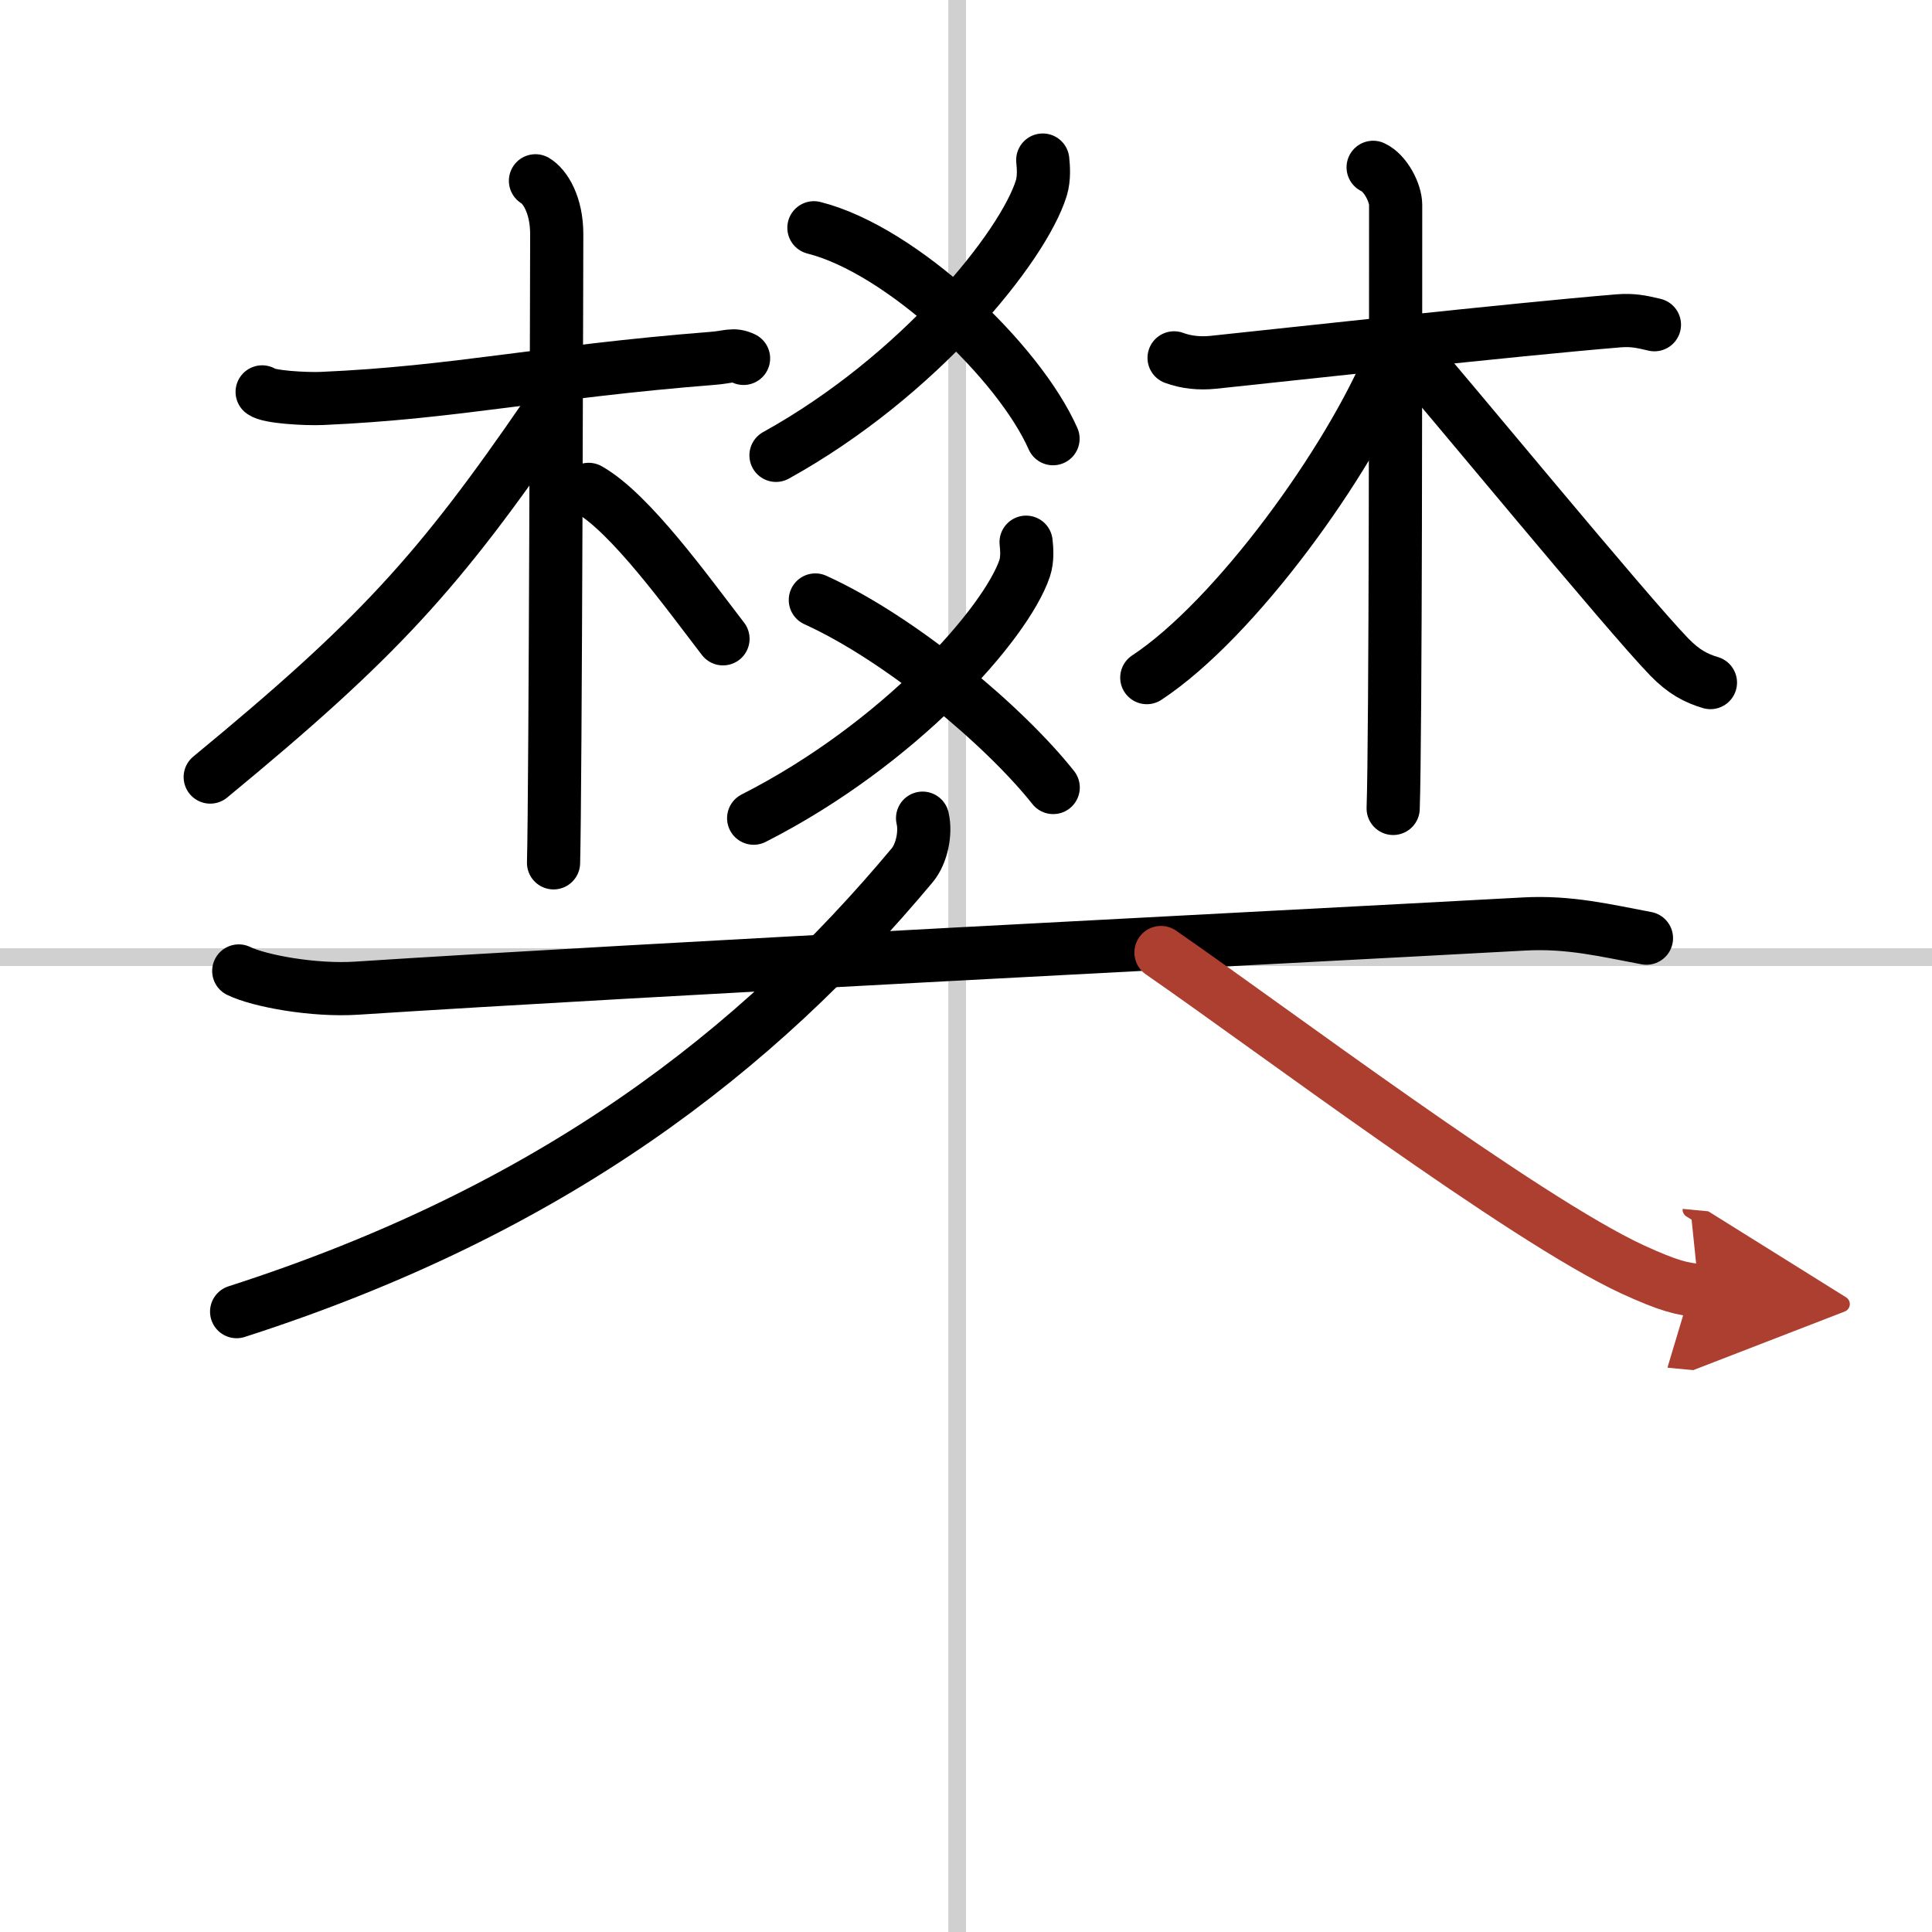 <svg width="400" height="400" viewBox="0 0 109 109" xmlns="http://www.w3.org/2000/svg"><defs><marker id="a" markerWidth="4" orient="auto" refX="1" refY="5" viewBox="0 0 10 10"><polyline points="0 0 10 5 0 10 1 5" fill="#ad3f31" stroke="#ad3f31"/></marker></defs><g fill="none" stroke="#000" stroke-linecap="round" stroke-linejoin="round" stroke-width="3"><rect width="100%" height="100%" fill="#fff" stroke="#fff"/><line x1="54" x2="54" y2="109" stroke="#d0d0d0" stroke-width="1"/><line x2="109" y1="54" y2="54" stroke="#d0d0d0" stroke-width="1"/><path d="m14.79 22.11c0.35 0.29 2.44 0.41 3.38 0.37 7.59-0.33 12.51-1.51 22.01-2.26 0.95-0.07 1.18-0.28 1.77 0"/><path d="m30.21 10.2c0.54 0.32 1.2 1.36 1.2 3.01 0 0.65-0.07 31.5-0.18 35.47"/><path d="m78.51 20.25c-2.4 5.81-8.82 14.69-13.81 17.98"/><path d="m79.28 19.57c2.2 2.5 12.52 15.05 14.91 17.51 0.81 0.83 1.5 1.19 2.31 1.43"/><path d="m58.83 9.03c0.04 0.39 0.09 1.01-0.08 1.58-1.03 3.32-6.91 10.62-14.97 15.08"/><path d="m45.92 12.85c4.96 1.25 11.56 7.54 13.49 11.9"/><path d="m57.89 30.59c0.04 0.37 0.09 0.95-0.08 1.47-1.05 3.11-7.06 9.92-15.29 14.1"/><path d="m46 33.85c4.88 2.22 10.7 7.15 13.42 10.58"/><path d="m30.87 23.35c-6.12 8.92-9.53 12.68-19.01 20.49"/><path d="m33.21 27.61c2.35 1.32 5.6 5.86 7.58 8.43"/><path d="m66.24 20.19c0.67 0.25 1.43 0.33 2.21 0.25 3.93-0.41 16.94-1.85 22.88-2.34 0.77-0.06 1.25 0.04 2.01 0.22"/><path d="m77.47 9.44c0.71 0.33 1.27 1.45 1.27 2.12 0 6.84 0 29.97-0.14 34.05"/><path d="m13.47 54.78c1.15 0.56 4.21 1.13 6.66 0.97 16.49-1.07 51.02-2.81 65.86-3.62 2.55-0.14 4.6 0.37 6.9 0.8"/><path d="M52.05,46.16c0.2,0.84-0.05,2.01-0.58,2.65C42.75,59.25,31.25,68.25,13.35,74"/><path d="m65.5 53.74c6.14 4.24 20.46 15.03 26.59 17.87 2.09 0.96 2.81 1.11 3.76 1.2" marker-end="url(#a)" stroke="#ad3f31"/></g></svg>
